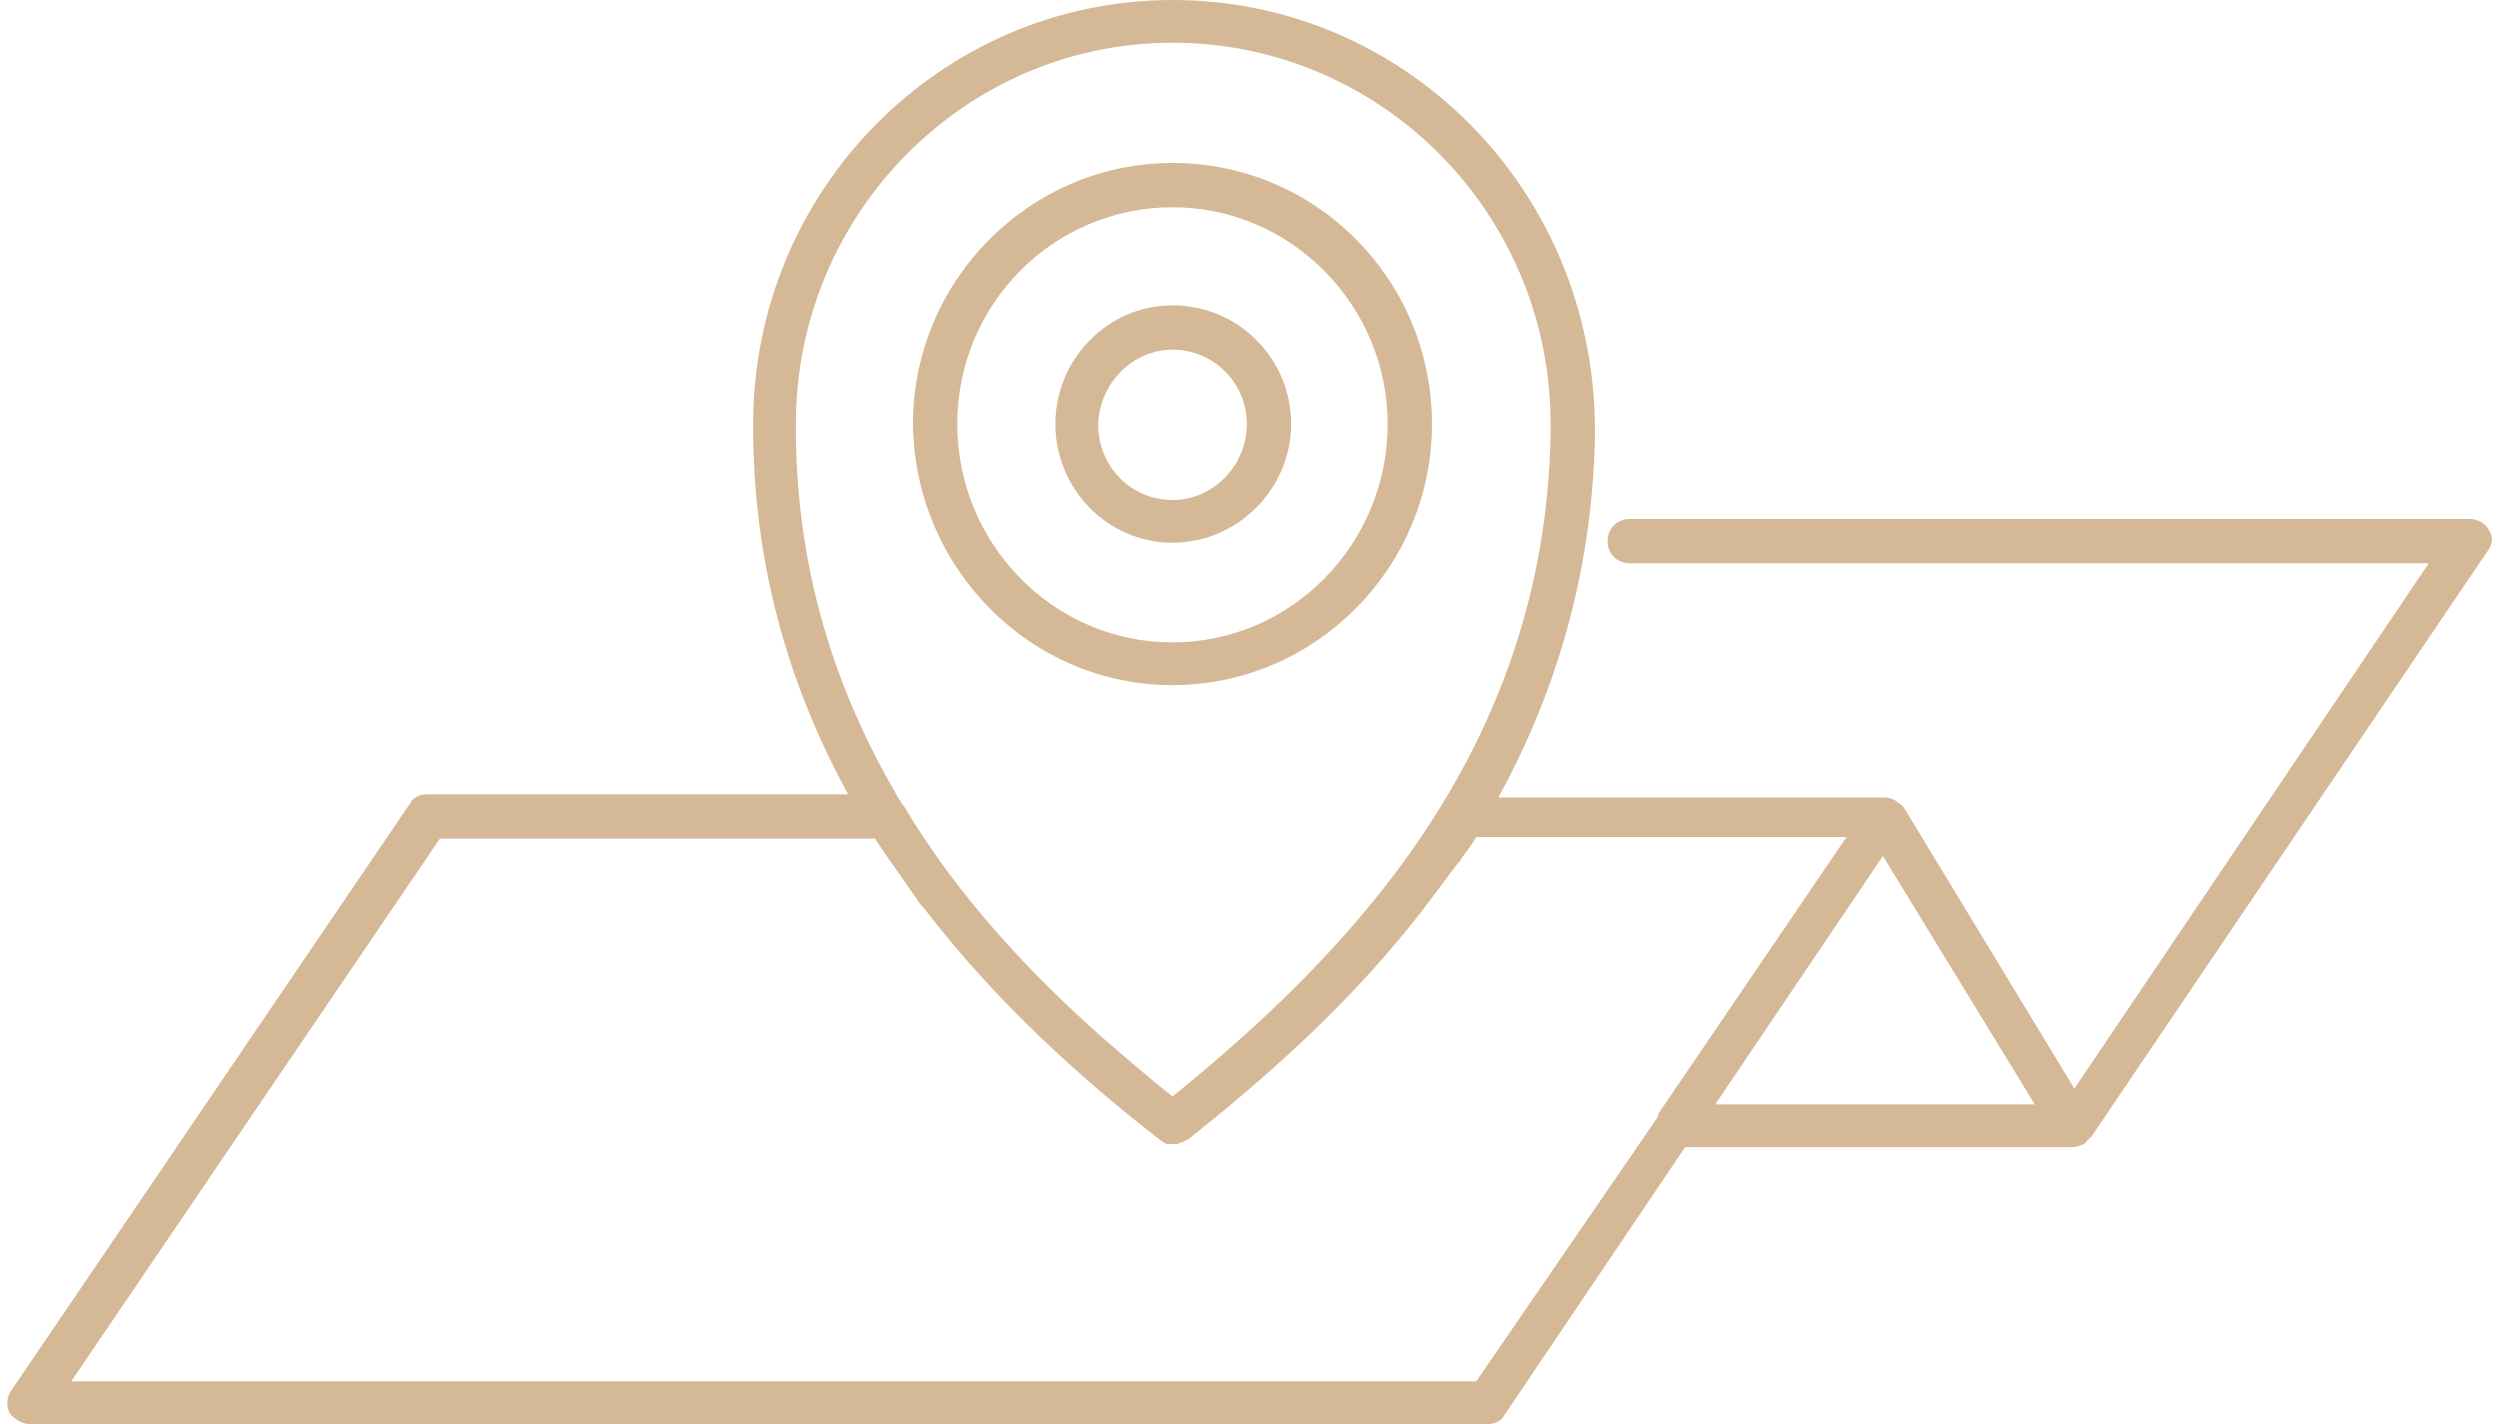<?xml version="1.0" encoding="utf-8"?>
<!-- Generator: Adobe Illustrator 24.0.2, SVG Export Plug-In . SVG Version: 6.00 Build 0)  -->
<svg version="1.1" id="Layer_1" xmlns="http://www.w3.org/2000/svg" xmlns:xlink="http://www.w3.org/1999/xlink" x="0px" y="0px"
	 viewBox="0 0 158 90" style="enable-background:new 0 0 158 90;" xml:space="preserve">
<style type="text/css">
	.st0{fill:#D5B895;}
</style>
<g>
	<path class="st0" d="M157.3,33.5c-0.2-0.4-0.7-0.7-1.2-0.7H103c-0.8,0-1.4,0.6-1.4,1.4c0,0.8,0.6,1.4,1.4,1.4h50.5l-22.4,33.2
		L120.3,51c-0.1-0.1-0.2-0.2-0.4-0.3l-0.1-0.1c-0.2-0.1-0.4-0.2-0.7-0.2l0,0l0,0H94.7c3.5-6.4,5.9-13.9,6.1-22.7V27
		c-0.1-15-12-27-26.7-27C59.5,0,47.6,12,47.6,26.8v0.7l0,0c0.1,8.8,2.5,16.3,6,22.7H27c-0.5,0-0.9,0.2-1.1,0.6L0.7,87.9
		c-0.3,0.4-0.3,1-0.1,1.4C0.9,89.7,1.4,90,1.9,90H94c0.5,0,0.9-0.2,1.1-0.6l11.4-16.9H131c0.2,0,0.5-0.1,0.7-0.2
		c0.1,0,0.1-0.1,0.2-0.2c0.1-0.1,0.2-0.2,0.3-0.3l25.1-37.1C157.5,34.4,157.6,33.9,157.3,33.5z M50.3,26.8
		C50.3,13.5,61,2.7,74.1,2.7C87.3,2.7,98,13.5,98,26.8v0.7c-0.4,20-12.8,32.8-23.9,41.8c-1.5-1.2-2.9-2.4-4.4-3.7
		c-4.4-3.9-9.1-8.8-12.6-14.7L57,50.8c-3.9-6.5-6.6-14.1-6.7-23.3V26.8z M93.3,87.3H4.5L27.8,53h27.5c0.2,0.3,0.4,0.6,0.6,0.9
		c0.2,0.3,0.5,0.7,0.7,1c0.5,0.7,0.9,1.3,1.4,2c0.1,0.2,0.2,0.3,0.4,0.5c4.6,6,10,10.8,14.6,14.4c0.1,0.1,0.3,0.2,0.4,0.3
		c0.1,0.1,0.3,0.2,0.4,0.2l0,0c0.1,0,0.2,0,0.3,0c0.1,0,0.1,0,0.2,0l0,0c0.1,0,0.2,0,0.3-0.1h0.1c0.1,0,0.1-0.1,0.2-0.1
		S75,72,75.1,72c4.4-3.5,10.3-8.5,15.2-15l0,0c0.6-0.8,1.2-1.6,1.8-2.4c0.1-0.1,0.2-0.2,0.3-0.4c0.3-0.4,0.6-0.8,0.9-1.3h23.4
		l-11.9,17.5v0.1c0,0.1-0.1,0.1-0.1,0.2L93.3,87.3z M108.4,69.8L119,54.1l9.6,15.7C128.6,69.8,108.4,69.8,108.4,69.8z"/>
	<path class="st0" d="M74.1,43.3c9,0,16.4-7.4,16.4-16.5s-7.3-16.5-16.4-16.5c-9,0-16.4,7.4-16.4,16.5
		C57.8,35.9,65.1,43.3,74.1,43.3z M74.1,13.1c7.5,0,13.6,6.2,13.6,13.7c0,7.6-6.1,13.8-13.6,13.8s-13.6-6.2-13.6-13.8
		S66.6,13.1,74.1,13.1z"/>
	<path class="st0" d="M74.1,34.3c4.1,0,7.5-3.4,7.5-7.5s-3.3-7.5-7.5-7.5c-4.1,0-7.4,3.4-7.4,7.5S70,34.3,74.1,34.3z M74.1,22.1
		c2.6,0,4.7,2.1,4.7,4.7s-2.1,4.8-4.7,4.8s-4.7-2.1-4.7-4.8C69.5,24.2,71.6,22.1,74.1,22.1z"/>
</g>
</svg>
